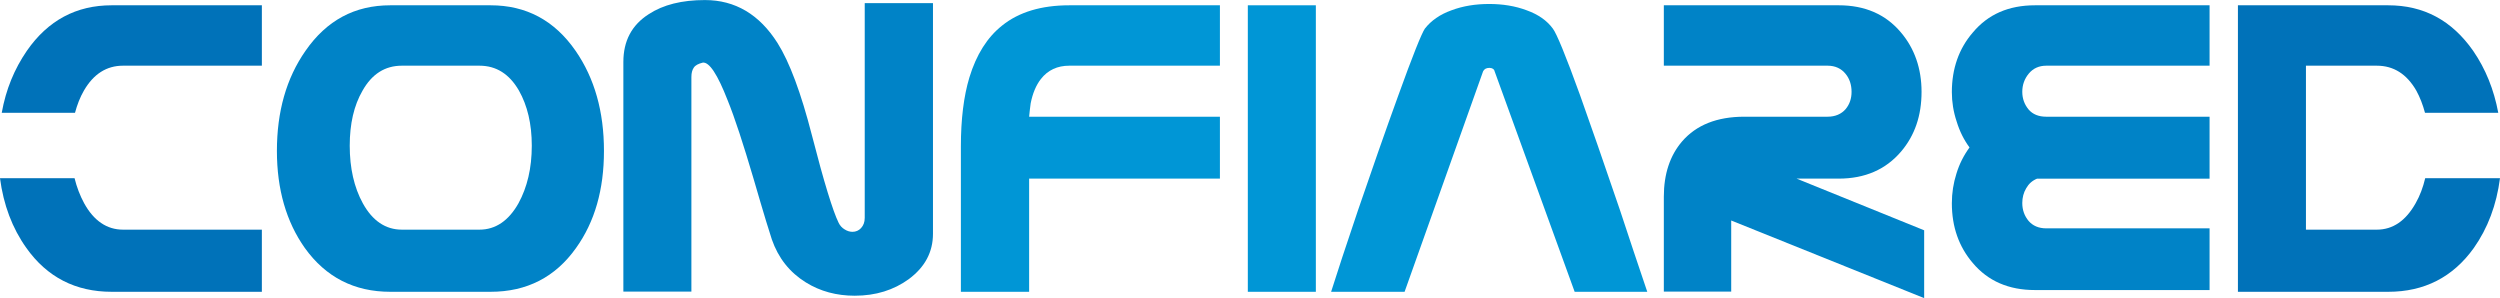 <?xml version="1.0" encoding="UTF-8"?>
<!DOCTYPE svg PUBLIC "-//W3C//DTD SVG 1.1//EN" "http://www.w3.org/Graphics/SVG/1.1/DTD/svg11.dtd">
<!-- Creator: CorelDRAW X7 -->
<svg xmlns="http://www.w3.org/2000/svg" xml:space="preserve" width="100mm" height="11.927mm" version="1.1" style="shape-rendering:geometricPrecision; text-rendering:geometricPrecision; image-rendering:optimizeQuality; fill-rule:evenodd; clip-rule:evenodd"
viewBox="0 0 11466 1367"
 xmlns:xlink="http://www.w3.org/1999/xlink">
 <defs>
  <style type="text/css">
   <![CDATA[
    .fil2 {fill:#0096D6;fill-rule:nonzero}
    .fil1 {fill:#0083C7;fill-rule:nonzero}
    .fil0 {fill:#0072B9;fill-rule:nonzero}
   ]]>
  </style>
 </defs>
 <g id="Capa_x0020_1">
  <path class="fil0" d="M10953 1338l-689 0 0 -1314 689 0c163,0 292,69 390,209 57,83 95,177 115,284l-336 0c-10,-37 -23,-71 -40,-102 -44,-76 -104,-114 -181,-114l-325 0 0 752 325 0c74,0 133,-41 178,-121 20,-35 34,-73 44,-115l343 0c-16,123 -56,229 -120,320 -96,134 -227,201 -393,201z"/>
  <path class="fil1" d="M10134 1330l-801 0c-120,0 -215,-41 -285,-124 -64,-75 -96,-166 -96,-274 0,-47 7,-92 21,-136 13,-43 33,-83 60,-120 -25,-34 -45,-73 -59,-119 -15,-45 -22,-90 -22,-135 0,-107 32,-199 96,-273 70,-84 165,-125 285,-125l801 0 0 277 -749 0c-33,0 -60,12 -80,36 -20,24 -30,52 -30,84 0,31 10,58 29,81 19,22 46,33 81,33l749 0 0 276 0 8 -791 0c-22,9 -38,23 -50,44 -12,20 -18,43 -18,68 0,32 10,59 29,82 19,22 46,34 81,34l749 0 0 283z"/>
  <path class="fil1" d="M8825 1367l-885 -356 0 326 -309 0 0 -435c0,-104 28,-189 84,-254 65,-75 160,-113 285,-113l382 0c35,0 63,-12 83,-35 18,-22 27,-48 27,-79 0,-32 -9,-60 -27,-82 -20,-25 -48,-38 -83,-38l-751 0 0 -277 802 0c120,0 215,41 285,124 63,74 95,166 95,273 0,109 -31,200 -94,274 -70,82 -165,124 -286,124l-193 0 585 237 0 311z"/>
  <path class="fil2" d="M7555 1338l-333 0 -367 -1011c-2,-10 -11,-16 -24,-16 -15,0 -24,6 -29,16l-360 1011 -337 0c26,-83 67,-207 123,-373 63,-184 124,-359 185,-527 66,-183 107,-285 122,-307 29,-37 69,-65 122,-84 53,-20 111,-29 173,-29 61,0 119,9 172,29 53,19 93,47 120,84 17,22 59,123 125,306 46,129 107,304 183,527 41,125 83,250 125,374z"/>
  <polygon class="fil2" points="6035,1338 5723,1338 5723,24 6035,24 "/>
  <path class="fil2" d="M5595 819l-875 0 0 519 -313 0 0 -667c0,-124 13,-230 39,-316 32,-105 82,-184 150,-238 77,-62 180,-93 308,-93l691 0 0 277 -691 0c-54,0 -98,20 -130,61 -22,28 -38,66 -47,112 -3,21 -5,41 -7,61l875 0 0 276 0 8z"/>
  <path class="fil1" d="M4279 1072c0,84 -37,153 -111,208 -69,50 -151,76 -248,76 -83,0 -158,-20 -224,-61 -74,-46 -126,-111 -156,-197 -6,-17 -35,-110 -84,-279 -47,-159 -86,-279 -119,-360 -46,-118 -84,-176 -114,-172 -20,5 -34,12 -41,23 -7,10 -11,24 -11,43l0 984 -312 0 0 -1053c0,-96 38,-169 116,-219 67,-44 153,-65 258,-65 139,0 250,66 333,197 55,87 108,229 158,424 55,214 96,347 122,400 6,13 16,24 28,31 11,7 23,11 36,11 15,0 29,-6 39,-17 11,-12 17,-27 17,-47l0 -985 313 0 0 1058z"/>
  <path class="fil1" d="M2199 1053c74,0 134,-41 179,-121 40,-73 61,-161 61,-264 0,-100 -20,-184 -59,-253 -44,-76 -104,-114 -181,-114l-356 0c-77,0 -137,38 -180,114 -40,69 -59,153 -59,253 0,103 20,191 60,264 44,80 104,121 179,121l356 0zm51 285l-460 0c-165,0 -296,-67 -392,-201 -85,-120 -128,-269 -128,-445 0,-180 43,-333 131,-459 97,-140 226,-209 389,-209l460 0c163,0 293,69 390,209 87,126 130,279 130,459 0,177 -42,325 -128,445 -95,134 -226,201 -392,201z"/>
  <path class="fil0" d="M8 517c19,-107 58,-201 115,-284 97,-140 227,-209 389,-209l689 0 0 277 -637 0c-75,0 -135,38 -179,114 -18,31 -31,65 -41,102l-336 0z"/>
  <path class="fil0" d="M1201 1338l-689 0c-165,0 -296,-67 -391,-201 -65,-91 -105,-198 -121,-320l342 0c10,41 25,80 44,115 44,80 104,121 178,121l637 0 0 285z"/>
 </g>
</svg>
